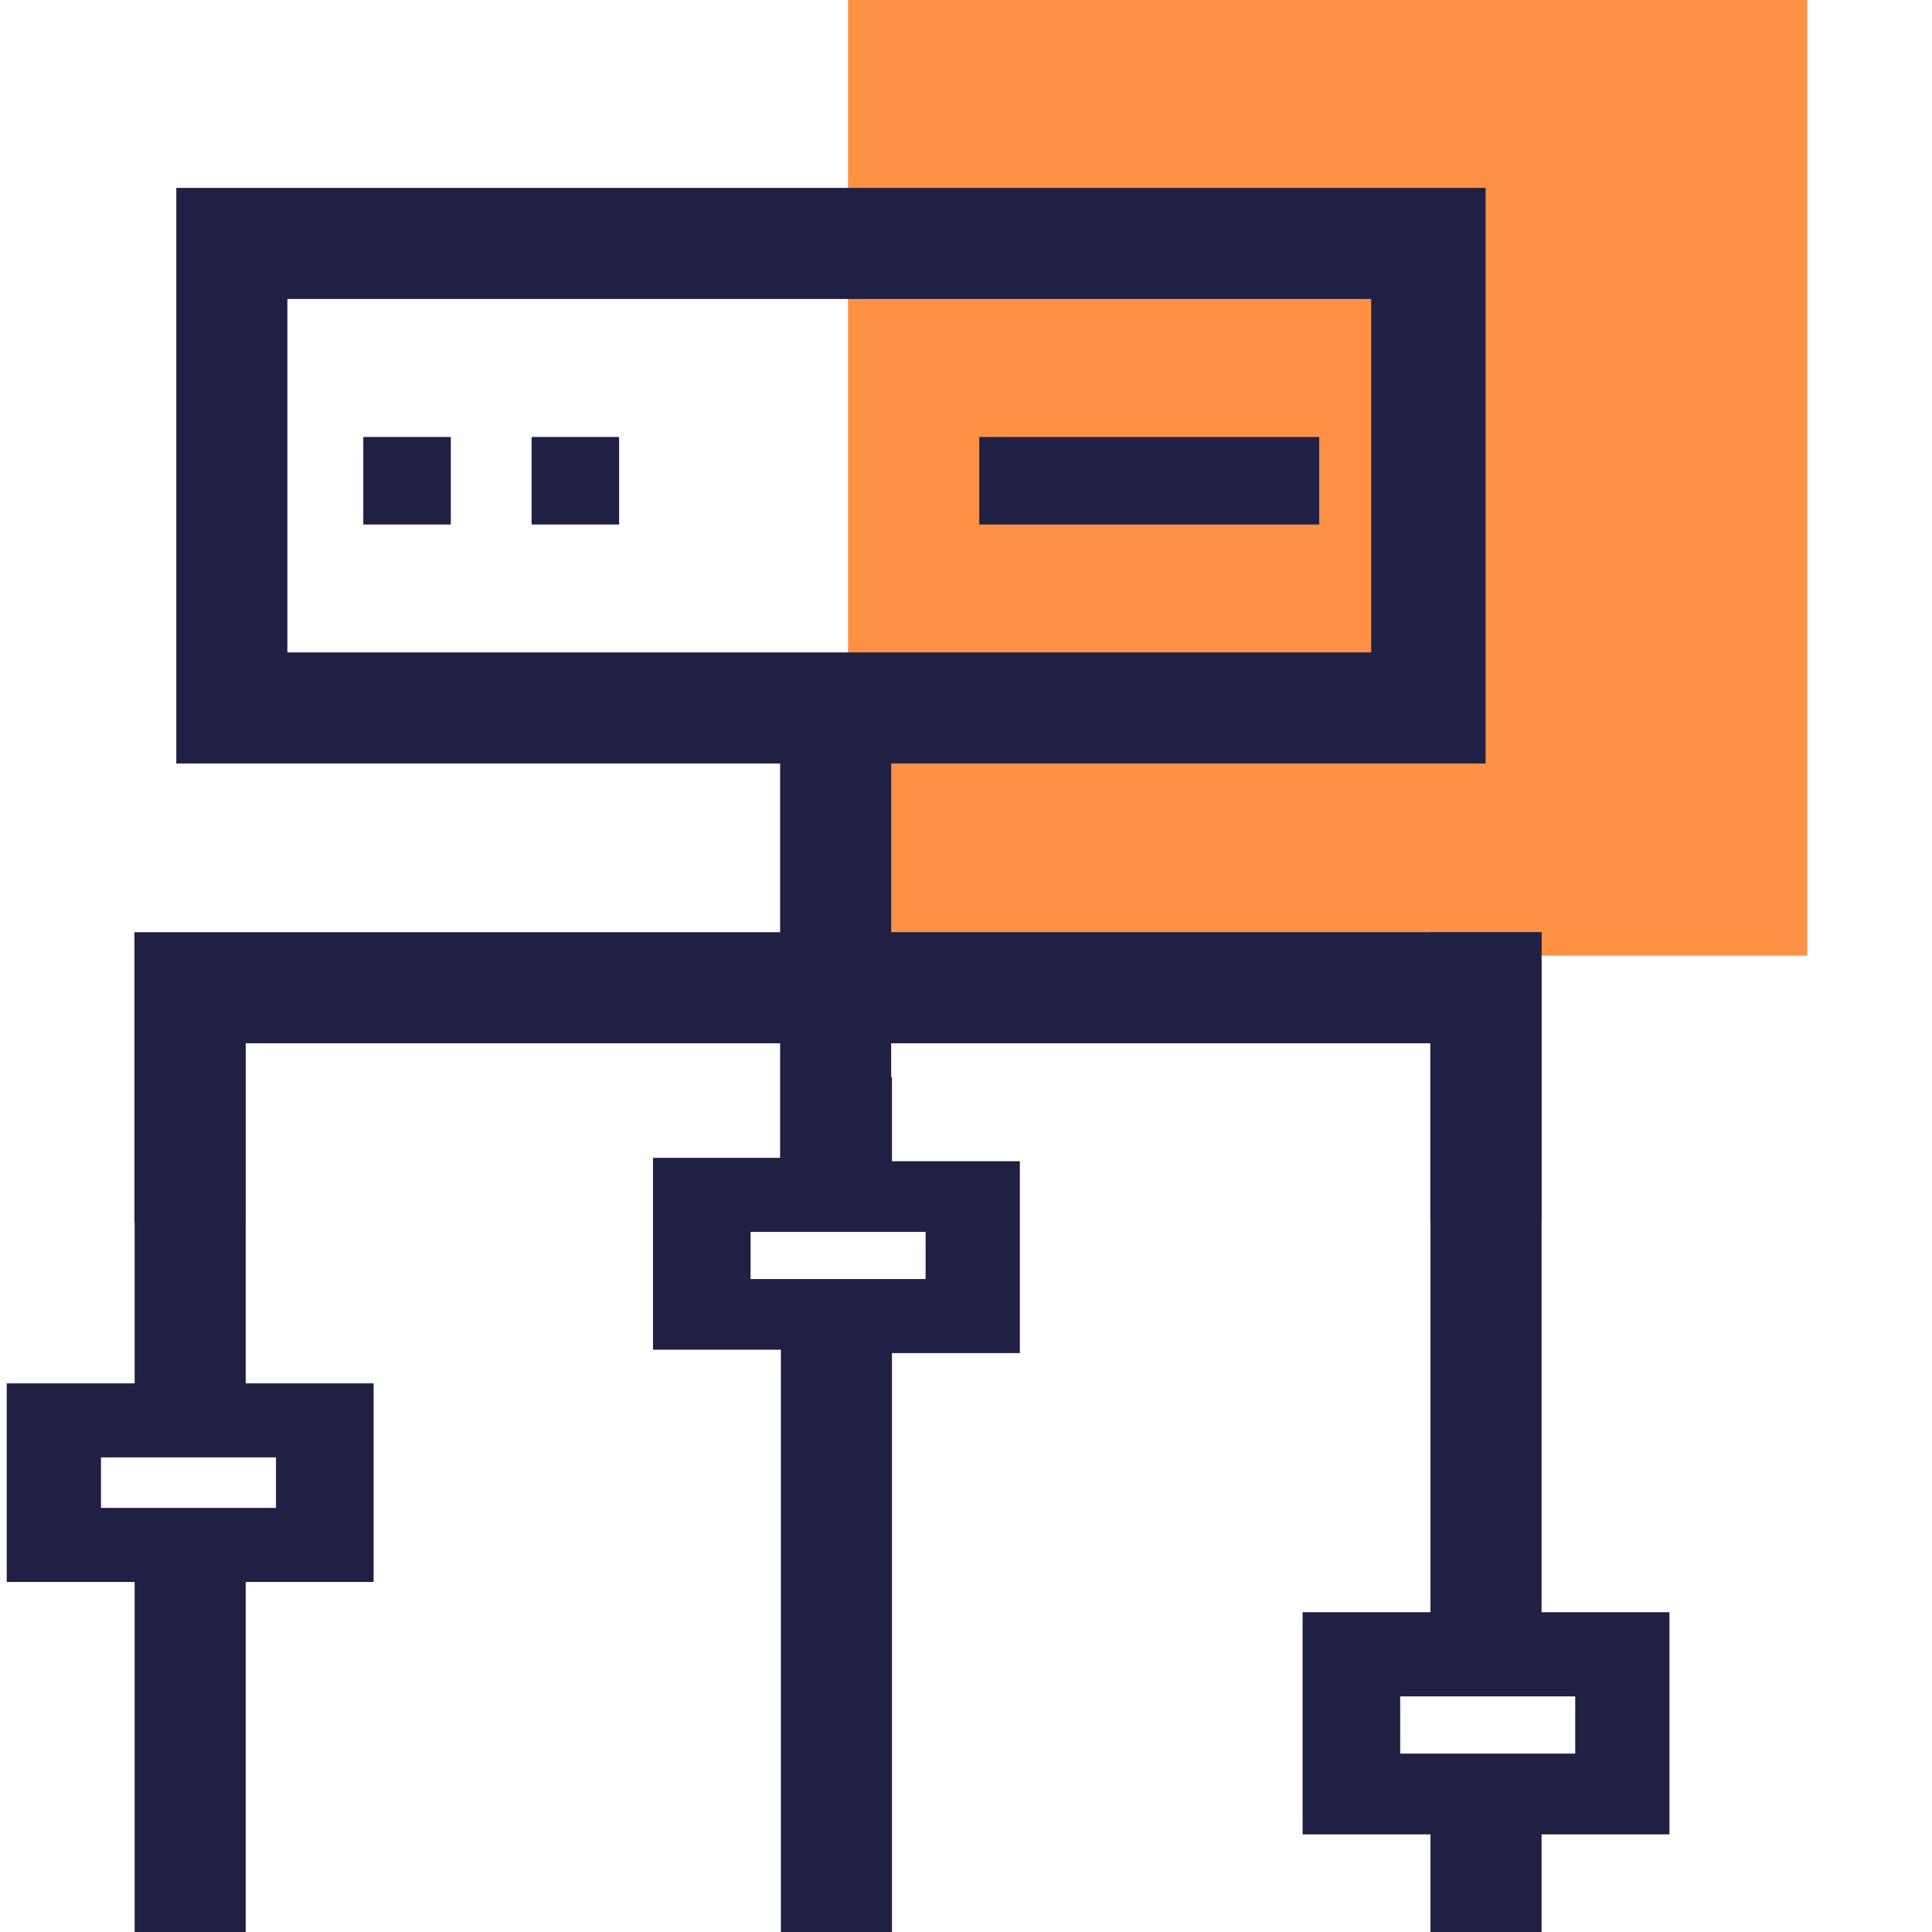 <?xml version="1.0" encoding="utf-8"?>
<!-- Generator: Adobe Illustrator 23.0.1, SVG Export Plug-In . SVG Version: 6.00 Build 0)  -->
<svg version="1.1" id="Layer_1" xmlns="http://www.w3.org/2000/svg" xmlns:xlink="http://www.w3.org/1999/xlink" x="0px" y="0px"
	 viewBox="0 0 57.4 57.4" style="enable-background:new 0 0 57.4 57.4;" xml:space="preserve">
<style type="text/css">
	.st0{fill:#FF9144;}
	.st1{fill:none;}
	.st2{fill:#1F2044;}
	.st3{fill-rule:evenodd;clip-rule:evenodd;fill:#1F2044;}
</style>
<g transform="translate(3.994 11.893)">
	<rect x="21.2" y="-12" class="st0" width="28.5" height="28.5"/>
	<g transform="translate(0 5.69)">
		<g transform="translate(1.244)">
			<rect x="0" y="-12" class="st1" width="38.9" height="17.1"/>
			<path class="st2" d="M38.9,5.1H0V-12h38.9L38.9,5.1z M3.3,1.8h32.2V-8.7H3.3L3.3,1.8z"/>
		</g>
		<g transform="translate(0 22.113)">
			<path class="st2" d="M41.8-3.4h-3.3v-5.3H3.3v5.3H0V-12h41.8L41.8-3.4z"/>
		</g>
		<g transform="translate(19.183 14.569)">
			<rect x="0" y="-12" class="st2" width="3.3" height="16.3"/>
		</g>
		<rect x="6.8" y="-4.6" class="st2" width="2.6" height="2.6"/>
		<rect x="11.8" y="-4.6" class="st2" width="2.6" height="2.6"/>
		<rect x="25.1" y="-4.6" class="st2" width="10.1" height="2.6"/>
	</g>
</g>
<rect class="st1" width="57.4" height="57.4"/>
<path class="st3" d="M45.8,27.7v20.2h3.8v6.6h-3.8v2.9h-3.3v-2.9h-3.8v-6.6h3.8V27.7H45.8z M46.8,50.4h-5.2v1.7h5.2V50.4z"/>
<path class="st3" d="M26.5,32v2.5h3.8v5.7h-3.8v17.3h-3.3V40.1h-3.8v-5.7h3.8V32H26.5z M27.5,36.6h-5.2V38h5.2V36.6z"/>
<path id="Combined-Shape" class="st3" d="M7.3,30.7v10.4h3.8V47H7.3v10.4H4V47H0.2v-5.9H4V30.7H7.3z M8.2,43.3H3v1.5h5.2V43.3z"/>
</svg>
